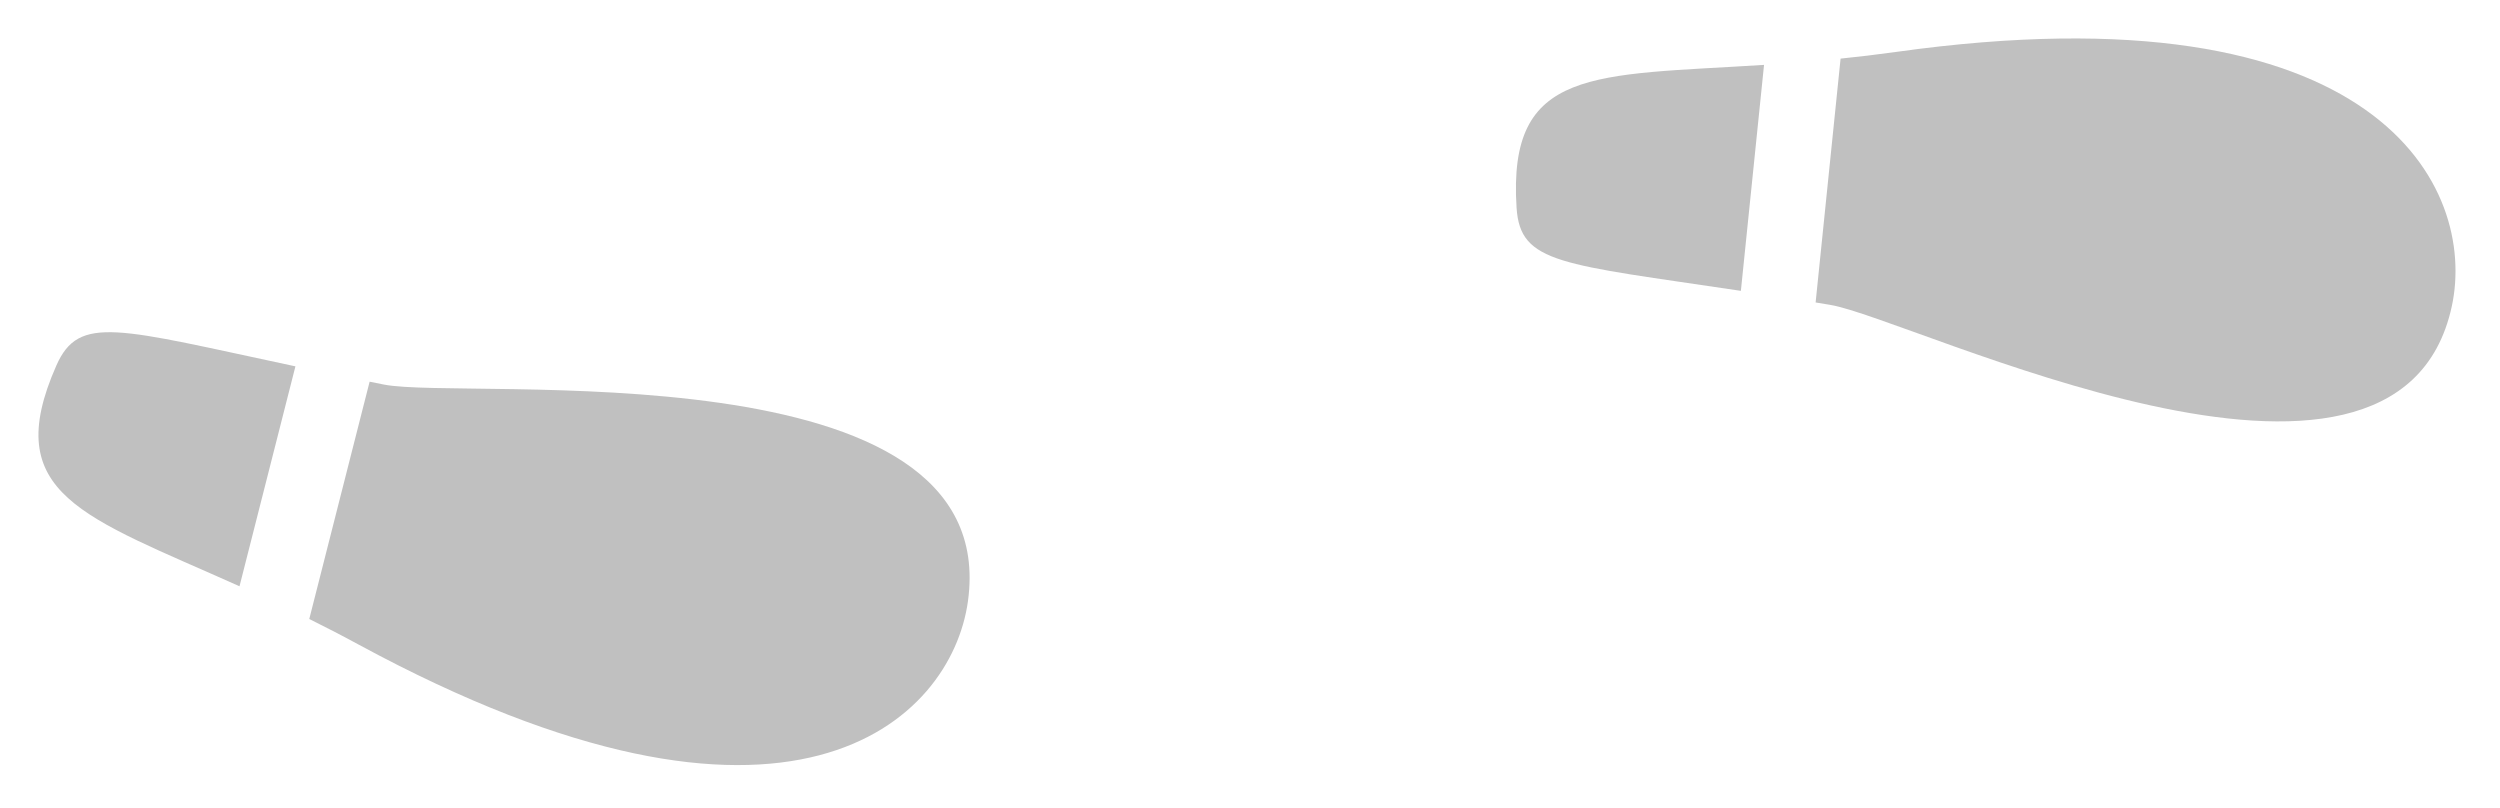 <svg width="65" height="21" viewBox="0 0 65 21" fill="none" xmlns="http://www.w3.org/2000/svg">
<mask id="mask0_9_57046" style="mask-type:alpha" maskUnits="userSpaceOnUse" x="0" y="0" width="65" height="21">
<rect width="65" height="21" fill="#D9D9D9"/>
</mask>
<g mask="url(#mask0_9_57046)">
<path d="M8.041 16.094L9.61 9.924C9.733 9.948 9.857 9.974 9.984 9.999C12.094 10.416 26.093 8.971 25.166 15.636C24.736 18.733 20.549 22.84 9.322 16.758C8.883 16.519 8.455 16.299 8.041 16.094Z" fill="#C0C0C0"/>
<path d="M6.227 15.243C2.166 13.422 -0.017 12.858 1.466 9.502C2.057 8.167 3.052 8.54 7.681 9.525L6.227 15.243Z" fill="#C0C0C0"/>
<path d="M47.855 1.524L47.206 7.864C47.329 7.885 47.455 7.905 47.582 7.926C49.702 8.275 62.324 14.543 63.747 7.963C64.407 4.905 61.895 -0.417 49.284 1.352C48.791 1.421 48.314 1.477 47.855 1.524Z" fill="#C0C0C0"/>
<path d="M45.865 1.687C41.434 1.97 39.193 1.734 39.431 5.404C39.526 6.863 40.586 6.862 45.263 7.562L45.865 1.687Z" fill="#C0C0C0"/>
</g>
</svg>

